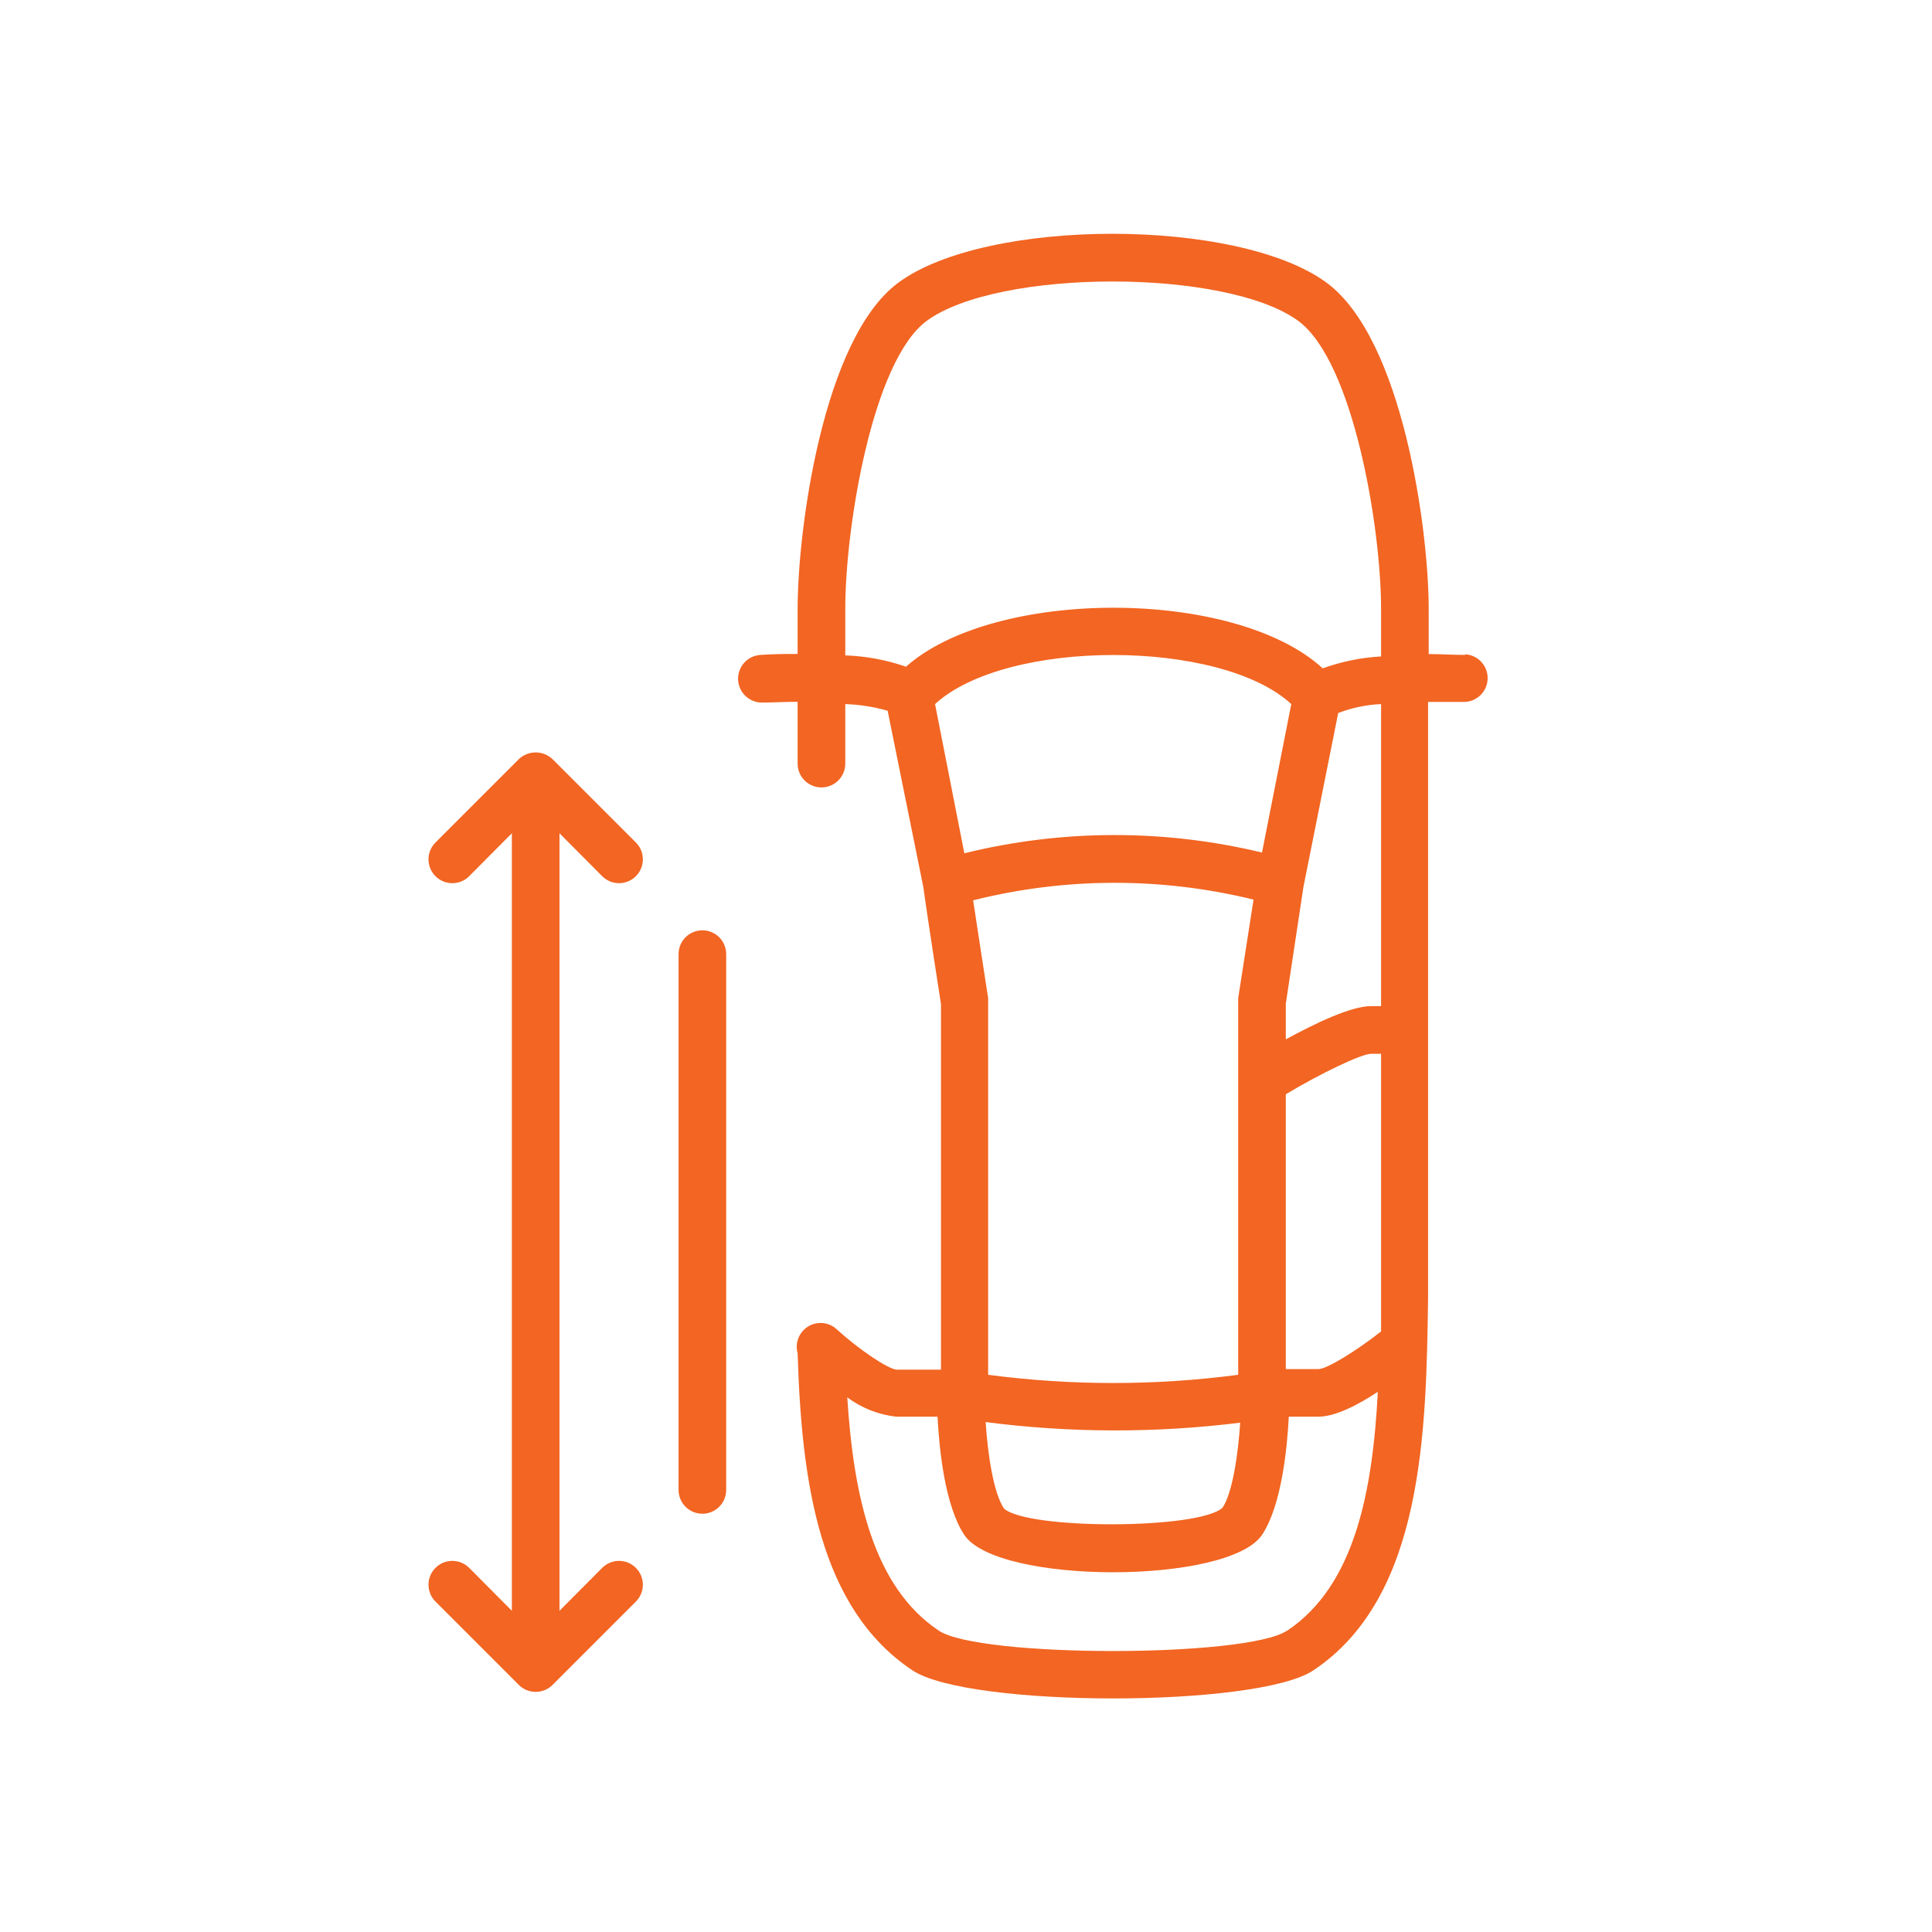 <svg width="100" height="100" viewBox="0 0 100 100" fill="none" xmlns="http://www.w3.org/2000/svg">
<path d="M31.166 45.349C31.646 45.833 32.426 45.836 32.91 45.355C33.393 44.874 33.397 44.095 32.916 43.611L28.602 39.297C28.112 38.829 27.341 38.829 26.851 39.297L22.537 43.611C22.057 44.095 22.06 44.875 22.544 45.355C23.027 45.836 23.807 45.833 24.288 45.349L26.494 43.13V83.374L24.288 81.156C23.807 80.672 23.027 80.669 22.544 81.15C22.06 81.63 22.057 82.41 22.537 82.894L26.851 87.208C27.082 87.442 27.397 87.571 27.727 87.571C28.056 87.571 28.371 87.442 28.602 87.208L32.916 82.894C33.397 82.41 33.393 81.63 32.91 81.15C32.426 80.669 31.646 80.672 31.166 81.156L28.959 83.374V43.13L31.166 45.349Z" fill="#F26522"/>
<path d="M75.853 33.898C75.181 33.898 74.547 33.855 73.949 33.855V31.513C73.949 27.452 72.618 17.56 68.673 14.639C64.1 11.255 51.041 11.255 46.487 14.639C42.592 17.529 41.285 27.439 41.285 31.513V33.849C40.669 33.849 40.053 33.849 39.381 33.898C38.7 33.929 38.173 34.505 38.204 35.186C38.235 35.867 38.811 36.394 39.492 36.363C40.108 36.363 40.694 36.32 41.285 36.326V39.525C41.285 40.206 41.837 40.757 42.518 40.757C43.199 40.757 43.751 40.206 43.751 39.525V36.443C44.493 36.468 45.23 36.585 45.944 36.788L47.793 45.922C47.843 46.304 48.015 47.524 48.705 51.974V70.894H46.413C45.951 70.856 44.465 69.858 43.294 68.792C42.888 68.425 42.287 68.373 41.822 68.662C41.356 68.952 41.137 69.516 41.285 70.043C41.489 76.68 42.382 83.225 47.226 86.455C50.135 88.396 65.099 88.396 67.983 86.455C73.689 82.653 73.819 74.074 73.917 67.177V36.331H75.711C76.392 36.362 76.968 35.835 76.999 35.154C77.03 34.473 76.503 33.897 75.822 33.866L75.853 33.898ZM43.751 31.513C43.751 27.285 45.156 18.701 47.954 16.617C51.652 13.887 63.509 13.887 67.207 16.617C70.054 18.731 71.484 27.304 71.484 31.513V33.978C70.451 34.034 69.434 34.243 68.464 34.594C63.922 30.428 51.497 30.422 46.894 34.508C45.88 34.157 44.823 33.96 43.751 33.923L43.751 31.513ZM71.484 67.141V68.915C70.202 69.926 68.716 70.832 68.273 70.863H66.553V56.639C68.402 55.53 70.436 54.569 70.948 54.544H71.484V67.141L71.484 67.141ZM65.321 44.128C60.255 42.908 54.973 42.92 49.914 44.165L48.398 36.443C52.095 33.047 63.189 33.066 66.837 36.443L65.321 44.128ZM64.088 51.666V51.85V71.159C59.793 71.726 55.442 71.726 51.146 71.159V51.85V51.659C50.906 50.125 50.567 47.9 50.37 46.6C55.134 45.404 60.114 45.392 64.883 46.563L64.088 51.666ZM64.193 73.637C64.082 75.294 63.799 77.248 63.281 78.037C62.048 79.177 53.149 79.177 51.966 78.08C51.417 77.26 51.127 75.276 51.017 73.606C55.395 74.173 59.827 74.182 64.205 73.636L64.193 73.637ZM66.615 84.403C64.513 85.808 50.696 85.808 48.594 84.403C45.193 82.135 44.182 77.439 43.855 72.329C44.598 72.881 45.473 73.226 46.394 73.328H48.527C48.613 75.016 48.909 77.938 49.913 79.448C51.633 82.024 63.576 82.024 65.32 79.448C66.325 77.938 66.621 75.016 66.707 73.328H68.235C69.117 73.328 70.3 72.712 71.317 72.04C71.046 77.167 70.14 82.049 66.627 84.403L66.615 84.403ZM71.484 52.078H70.948C69.924 52.078 68.039 52.984 66.553 53.798V51.949L67.466 45.903L69.265 36.905C69.974 36.634 70.726 36.477 71.484 36.443L71.484 52.078Z" fill="#F26522"/>
<path d="M36.355 48.153C35.674 48.153 35.122 48.704 35.122 49.385V77.118C35.122 77.799 35.674 78.351 36.355 78.351C37.036 78.351 37.587 77.799 37.587 77.118V49.385C37.587 49.059 37.458 48.745 37.227 48.513C36.996 48.282 36.681 48.153 36.355 48.153L36.355 48.153Z" fill="#F26522"/>
</svg>
